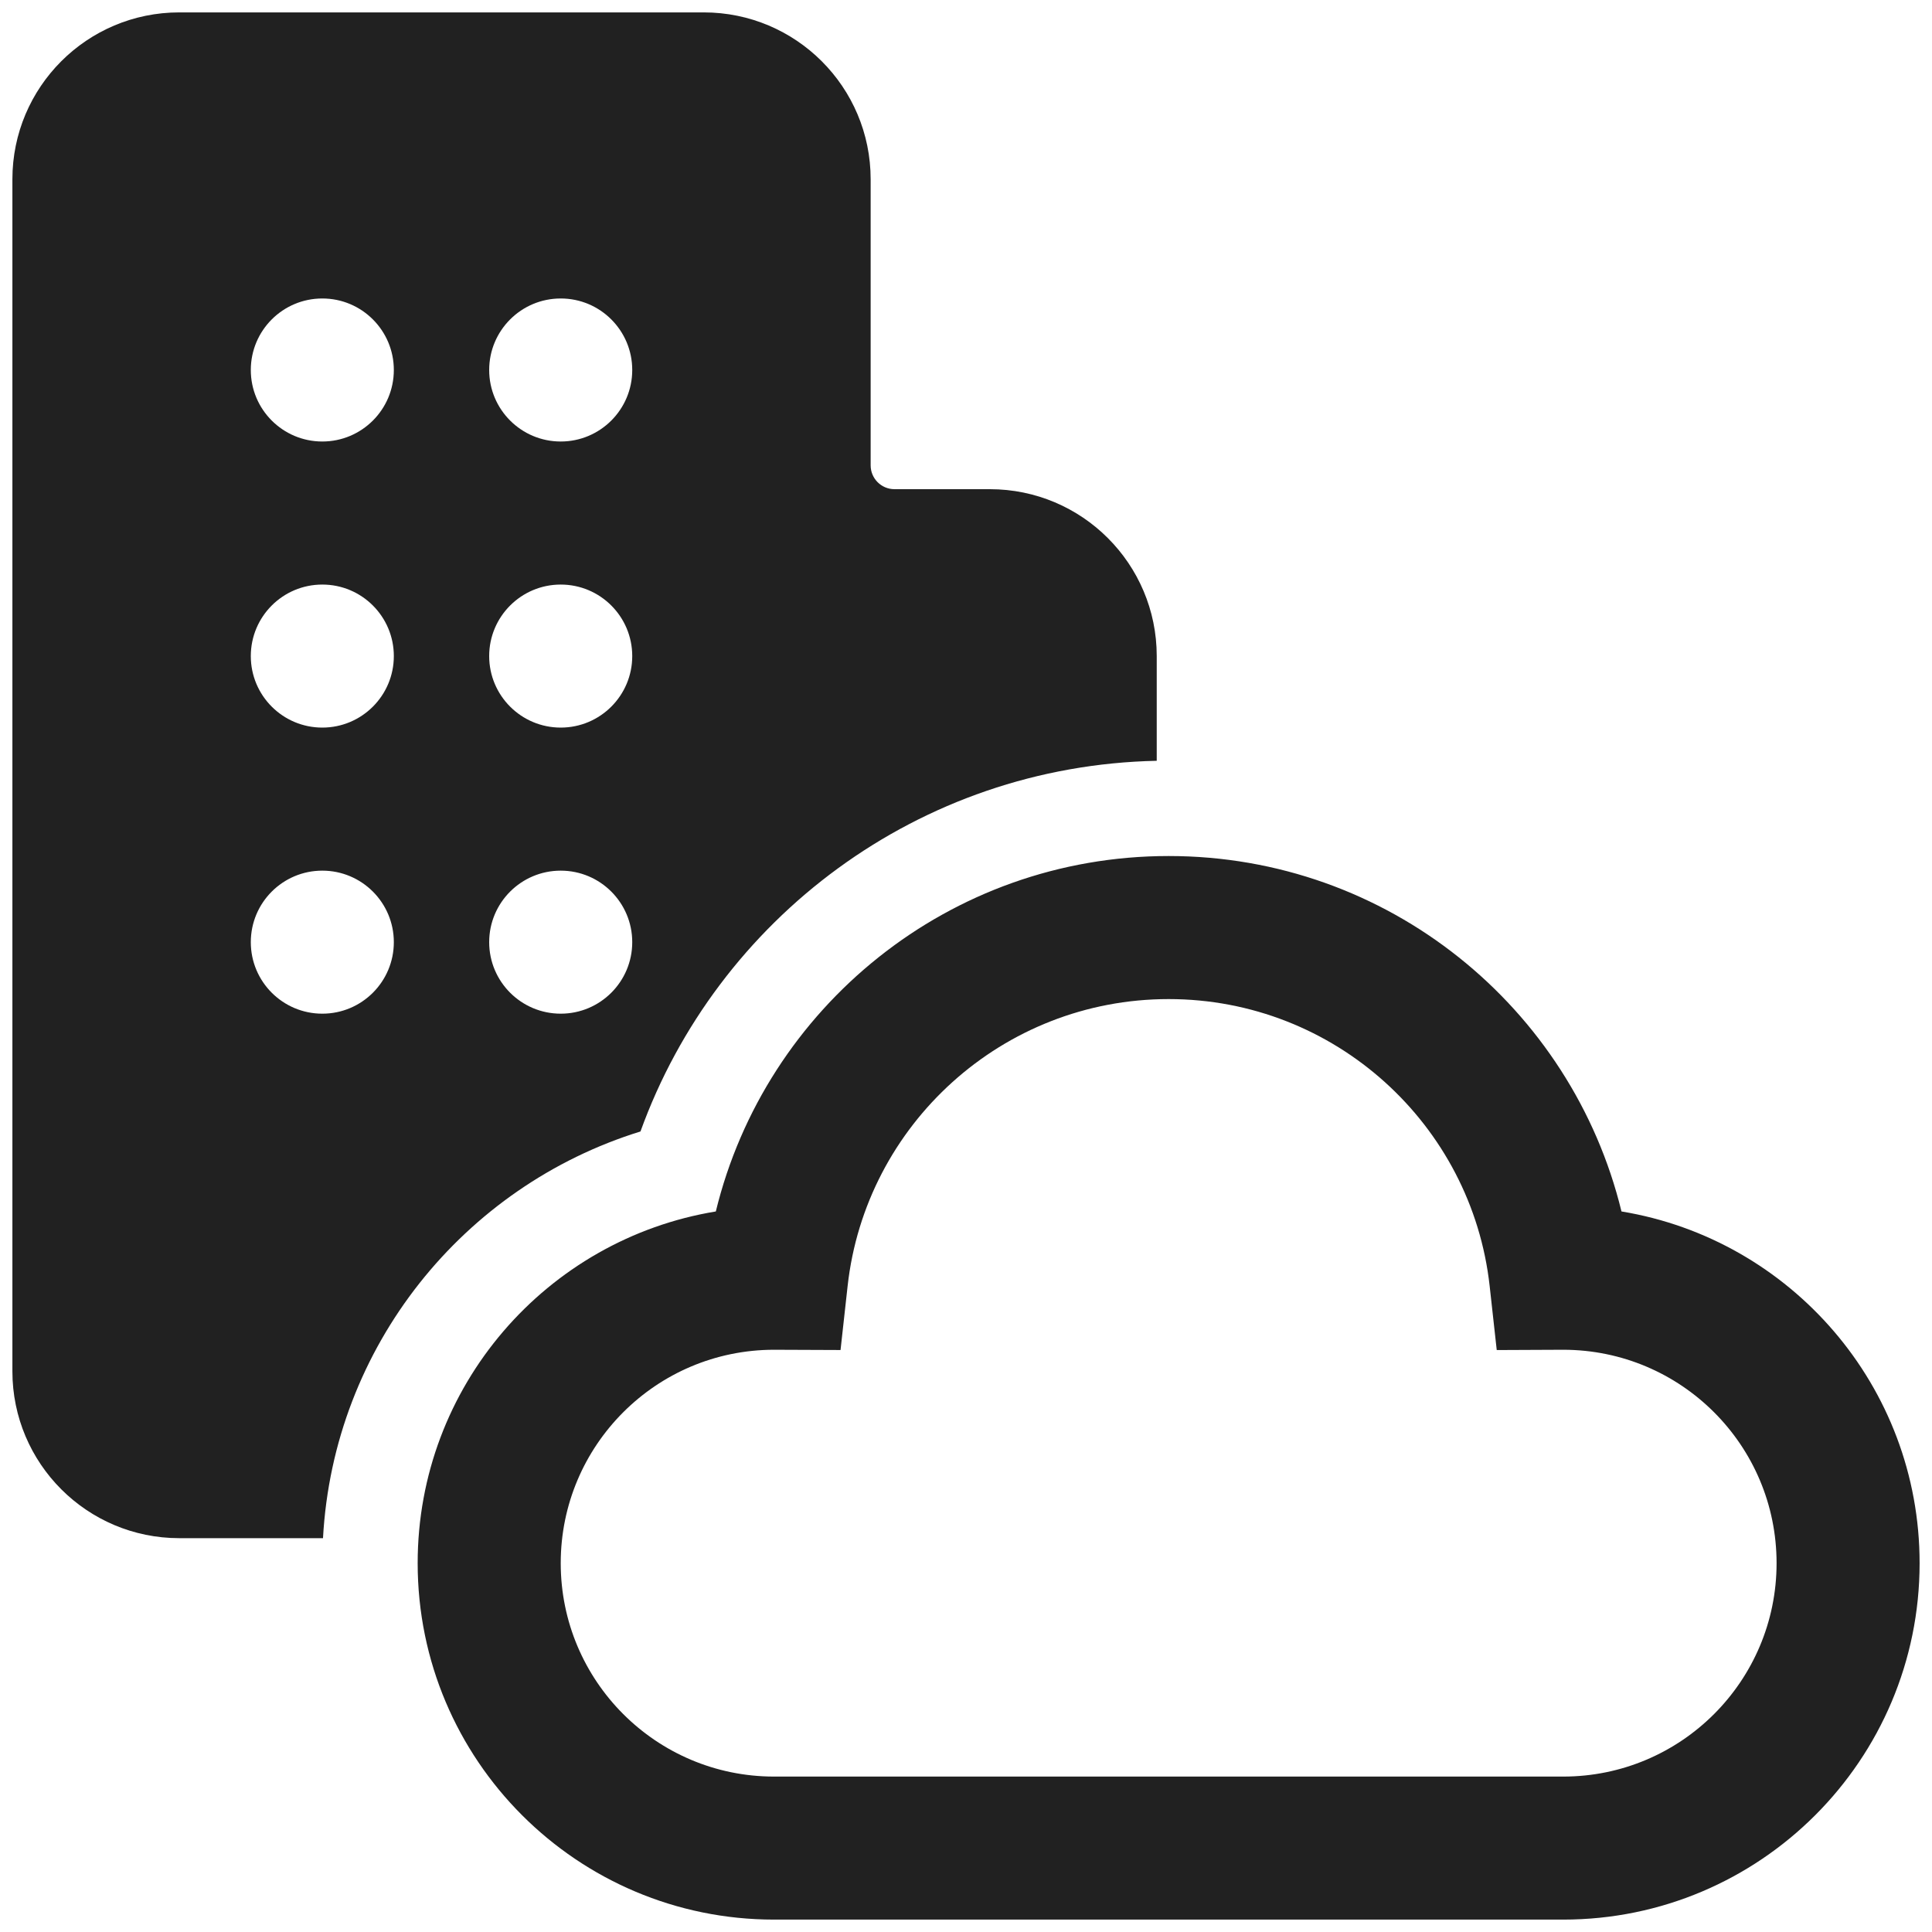 <svg width="65" height="65" viewBox="0 0 65 65" fill="none" xmlns="http://www.w3.org/2000/svg">
<path d="M6.031 51.75H10.867C11.219 45.289 15.604 39.906 21.548 38.067C24.131 30.912 30.907 25.763 38.917 25.596V22.073C38.917 18.972 36.403 16.458 33.302 16.458H30.094C29.651 16.458 29.292 16.099 29.292 15.656V6.031C29.292 2.93 26.778 0.417 23.677 0.417H6.031C2.93 0.417 0.417 2.93 0.417 6.031V46.135C0.417 49.236 2.93 51.75 6.031 51.75ZM13.25 22.073C13.25 23.402 12.173 24.479 10.844 24.479C9.515 24.479 8.438 23.402 8.438 22.073C8.438 20.744 9.515 19.667 10.844 19.667C12.173 19.667 13.25 20.744 13.25 22.073ZM21.271 12.448C21.271 13.777 20.194 14.854 18.865 14.854C17.536 14.854 16.458 13.777 16.458 12.448C16.458 11.119 17.536 10.042 18.865 10.042C20.194 10.042 21.271 11.119 21.271 12.448ZM18.865 24.479C17.536 24.479 16.458 23.402 16.458 22.073C16.458 20.744 17.536 19.667 18.865 19.667C20.194 19.667 21.271 20.744 21.271 22.073C21.271 23.402 20.194 24.479 18.865 24.479ZM21.271 31.698C21.271 33.027 20.194 34.104 18.865 34.104C17.536 34.104 16.458 33.027 16.458 31.698C16.458 30.369 17.536 29.292 18.865 29.292C20.194 29.292 21.271 30.369 21.271 31.698ZM13.25 31.698C13.25 33.027 12.173 34.104 10.844 34.104C9.515 34.104 8.438 33.027 8.438 31.698C8.438 30.369 9.515 29.292 10.844 29.292C12.173 29.292 13.25 30.369 13.25 31.698ZM10.844 14.854C9.515 14.854 8.438 13.777 8.438 12.448C8.438 11.119 9.515 10.042 10.844 10.042C12.173 10.042 13.25 11.119 13.25 12.448C13.25 13.777 12.173 14.854 10.844 14.854ZM39.318 28.8C31.94 28.8 25.754 33.894 24.083 40.758C18.393 41.694 14.052 46.636 14.052 52.591C14.052 59.214 19.421 64.583 26.044 64.583H52.591C59.214 64.583 64.583 59.214 64.583 52.591C64.583 46.636 60.242 41.694 54.553 40.758C52.881 33.894 46.696 28.8 39.318 28.8ZM28.517 43.269C29.117 37.838 33.726 33.613 39.318 33.613C44.91 33.613 49.518 37.838 50.118 43.269L50.356 45.421L52.591 45.411H52.595C56.559 45.414 59.771 48.627 59.771 52.591C59.771 56.556 56.556 59.771 52.591 59.771H26.044C22.079 59.771 18.865 56.556 18.865 52.591C18.865 48.627 22.077 45.414 26.04 45.411H26.044L28.279 45.42L28.517 43.269Z" fill="#212121"/>
</svg>

